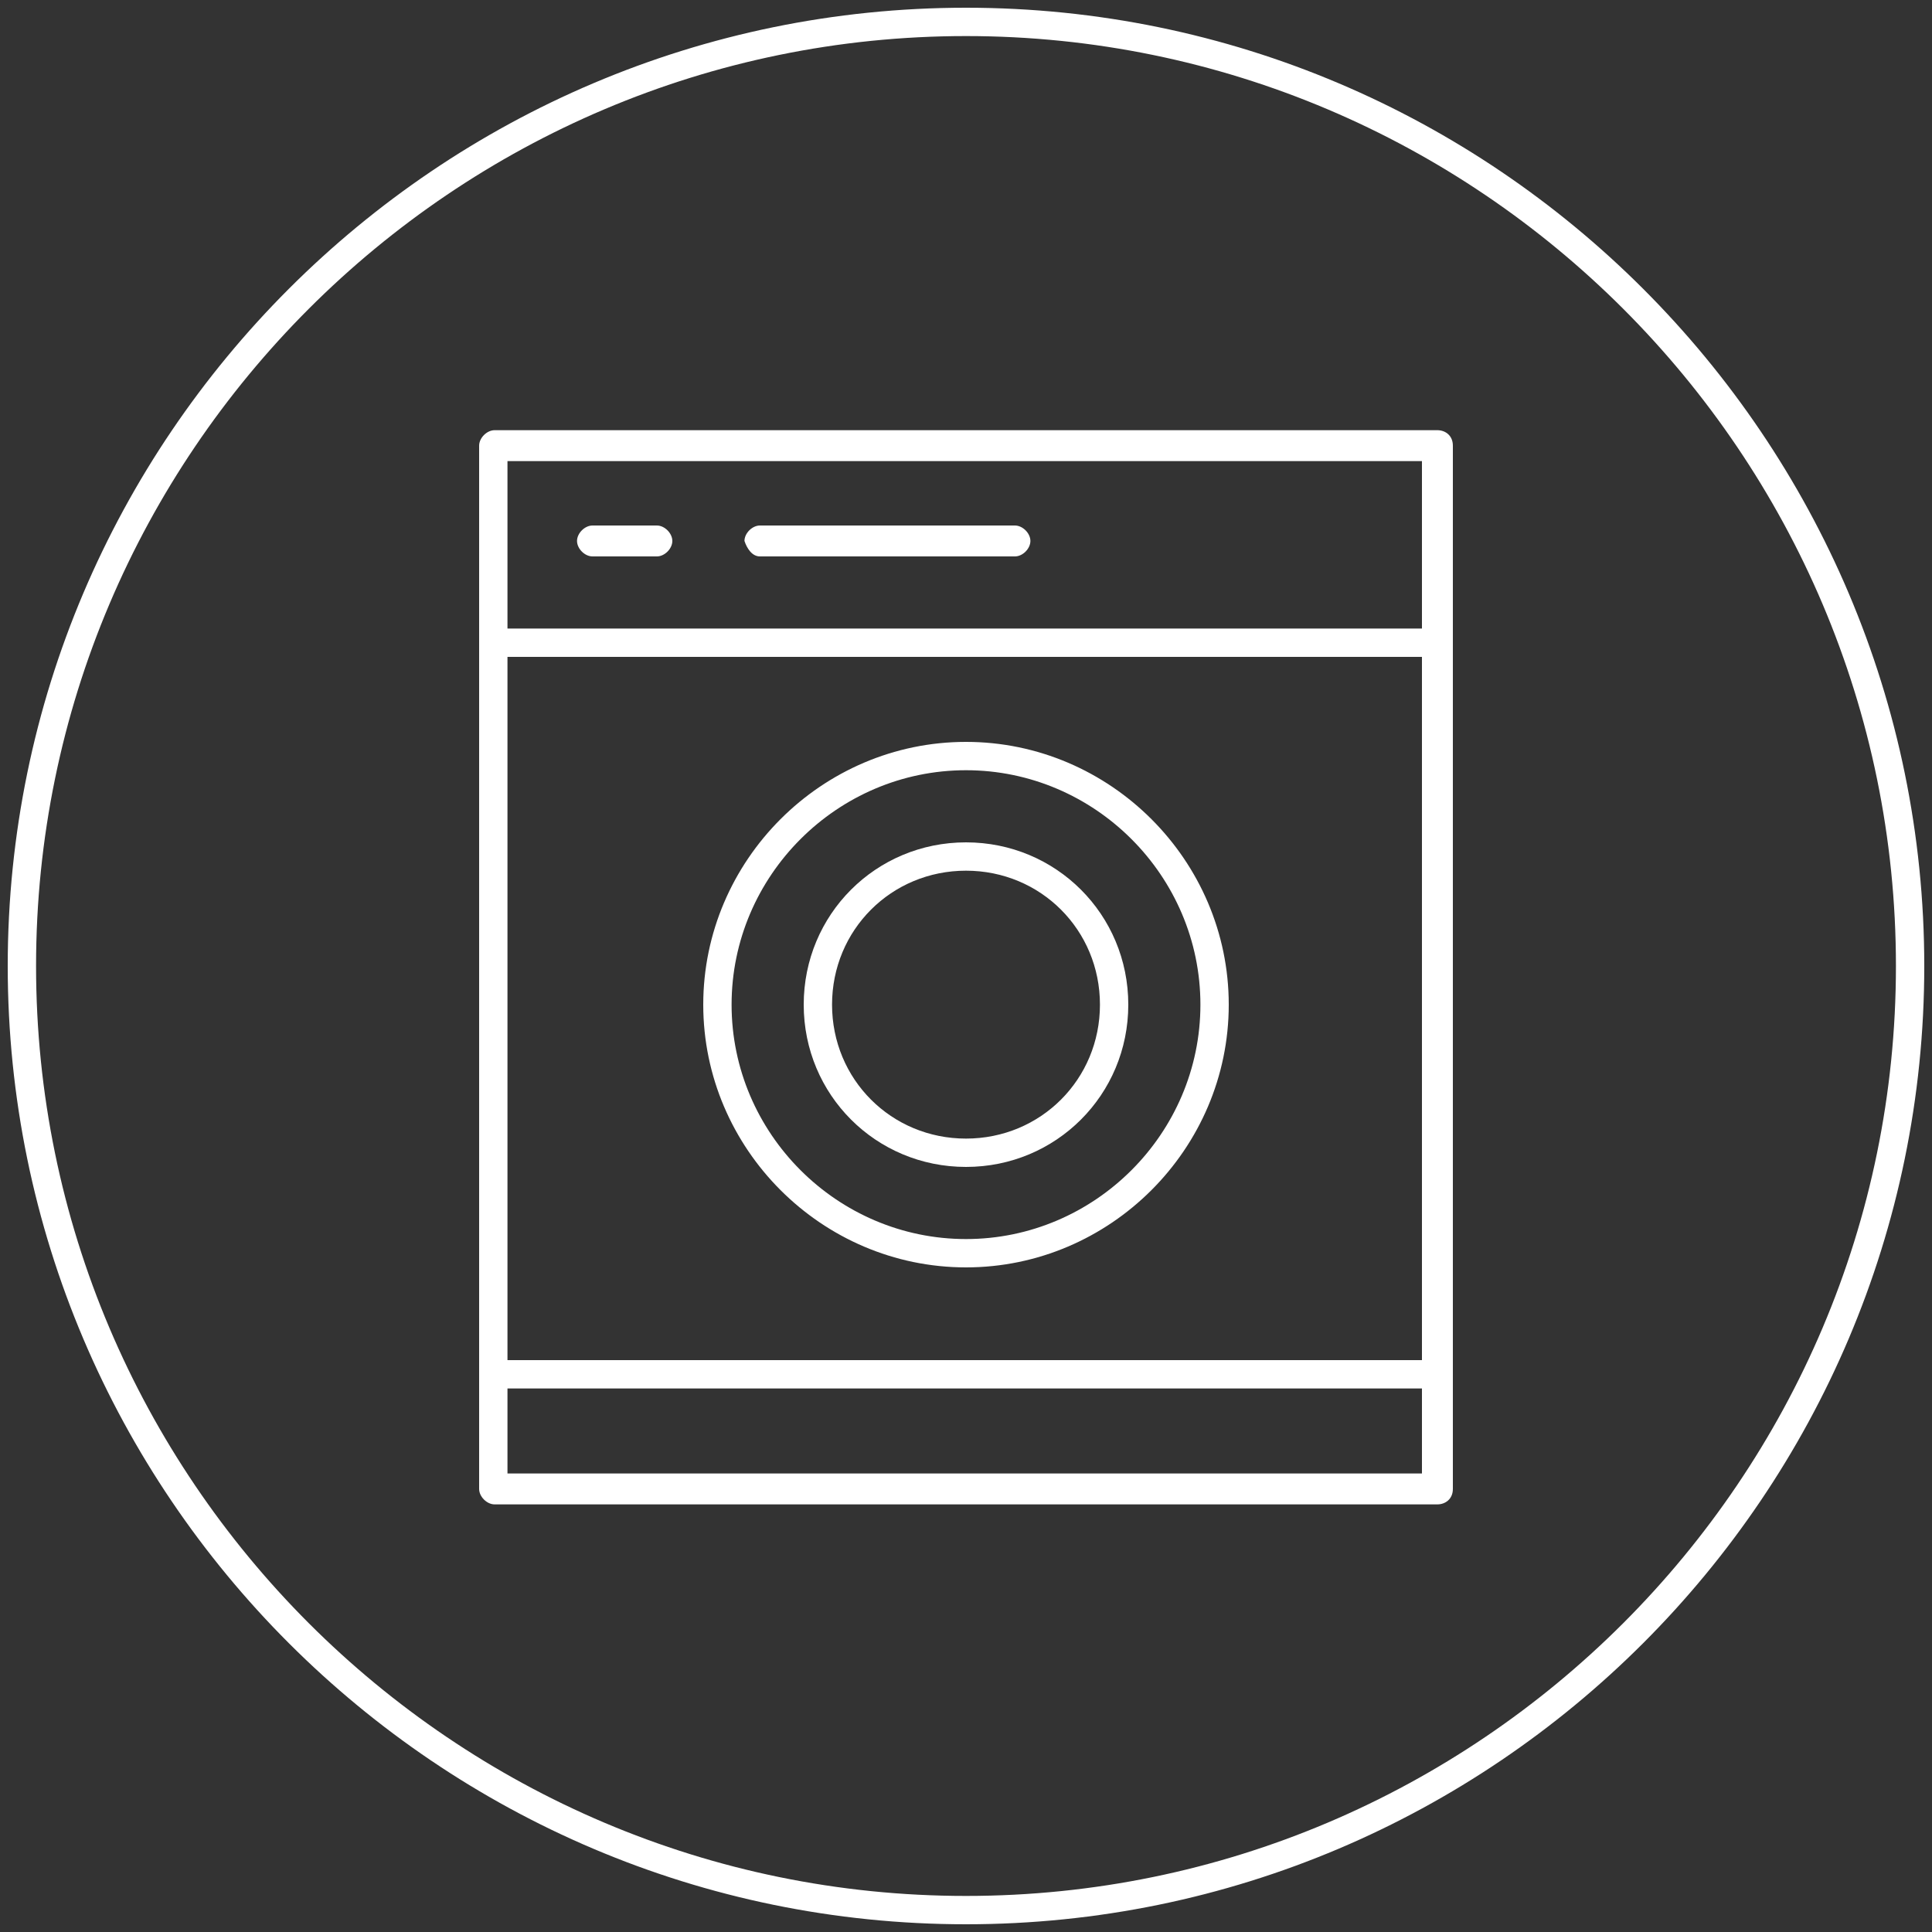 <?xml version="1.0" encoding="utf-8"?>
<!-- Generator: Adobe Illustrator 22.0.0, SVG Export Plug-In . SVG Version: 6.00 Build 0)  -->
<svg version="1.1" id="图层_1" xmlns="http://www.w3.org/2000/svg" xmlns:xlink="http://www.w3.org/1999/xlink" x="0px" y="0px"
	 viewBox="0 0 75 75" style="enable-background:new 0 0 75 75;" xml:space="preserve">
<rect x="0" y="0" width="75" height="75" fill="#333333" stroke="none"/>
<style type="text/css">
	.st0{fill:#FFFFFF;}
</style>
<g>
	<g>
		<path class="st0" d="M37.5,73.6c-19.9,0-36.1-16.2-36.1-36.1c0-19.9,16.2-36.1,36.1-36.1c19.9,0,36.1,16.2,36.1,36.1
			C73.6,57.4,57.4,73.6,37.5,73.6 M37.5,0.3C17,0.3,0.3,17,0.3,37.5C0.3,58,17,74.7,37.5,74.7C58,74.7,74.7,58,74.7,37.5
			C74.7,17,58,0.3,37.5,0.3"/>
		<path class="st0" d="M19.7,53.9h35.5v3.3H19.7V53.9z M55.3,24.4H19.7v-6.5h35.5V24.4z M19.7,25.5h35.5v27.3H19.7V25.5z M55.8,16.7
			H19.2c-0.3,0-0.6,0.3-0.6,0.6v40.5c0,0.3,0.3,0.6,0.6,0.6h36.6c0.3,0,0.6-0.2,0.6-0.6V17.3C56.4,16.9,56.1,16.7,55.8,16.7"/>
		<path class="st0" d="M23,21.6h2.5c0.3,0,0.6-0.3,0.6-0.6c0-0.3-0.3-0.6-0.6-0.6H23c-0.3,0-0.6,0.3-0.6,0.6
			C22.4,21.3,22.7,21.6,23,21.6"/>
		<path class="st0" d="M29.5,21.6h9.9c0.3,0,0.6-0.3,0.6-0.6c0-0.3-0.3-0.6-0.6-0.6h-9.9c-0.3,0-0.6,0.3-0.6,0.6
			C29,21.3,29.2,21.6,29.5,21.6"/>
		<path class="st0" d="M37.5,48.1c-5,0-9.1-4.1-9.1-9.1c0-5,4.1-9.1,9.1-9.1c5,0,9.1,4.1,9.1,9.1C46.6,44,42.5,48.1,37.5,48.1
			 M37.5,28.8c-5.6,0-10.2,4.6-10.2,10.2s4.6,10.2,10.2,10.2c5.6,0,10.2-4.6,10.2-10.2S43.1,28.8,37.5,28.8"/>
		<path class="st0" d="M37.5,44.2c-2.9,0-5.2-2.3-5.2-5.2c0-2.9,2.3-5.2,5.2-5.2c2.9,0,5.2,2.3,5.2,5.2
			C42.7,41.9,40.4,44.2,37.5,44.2 M37.5,32.7c-3.5,0-6.3,2.8-6.3,6.3s2.8,6.3,6.3,6.3c3.5,0,6.3-2.8,6.3-6.3S41,32.7,37.5,32.7"/>
	</g>
</g>
</svg>

